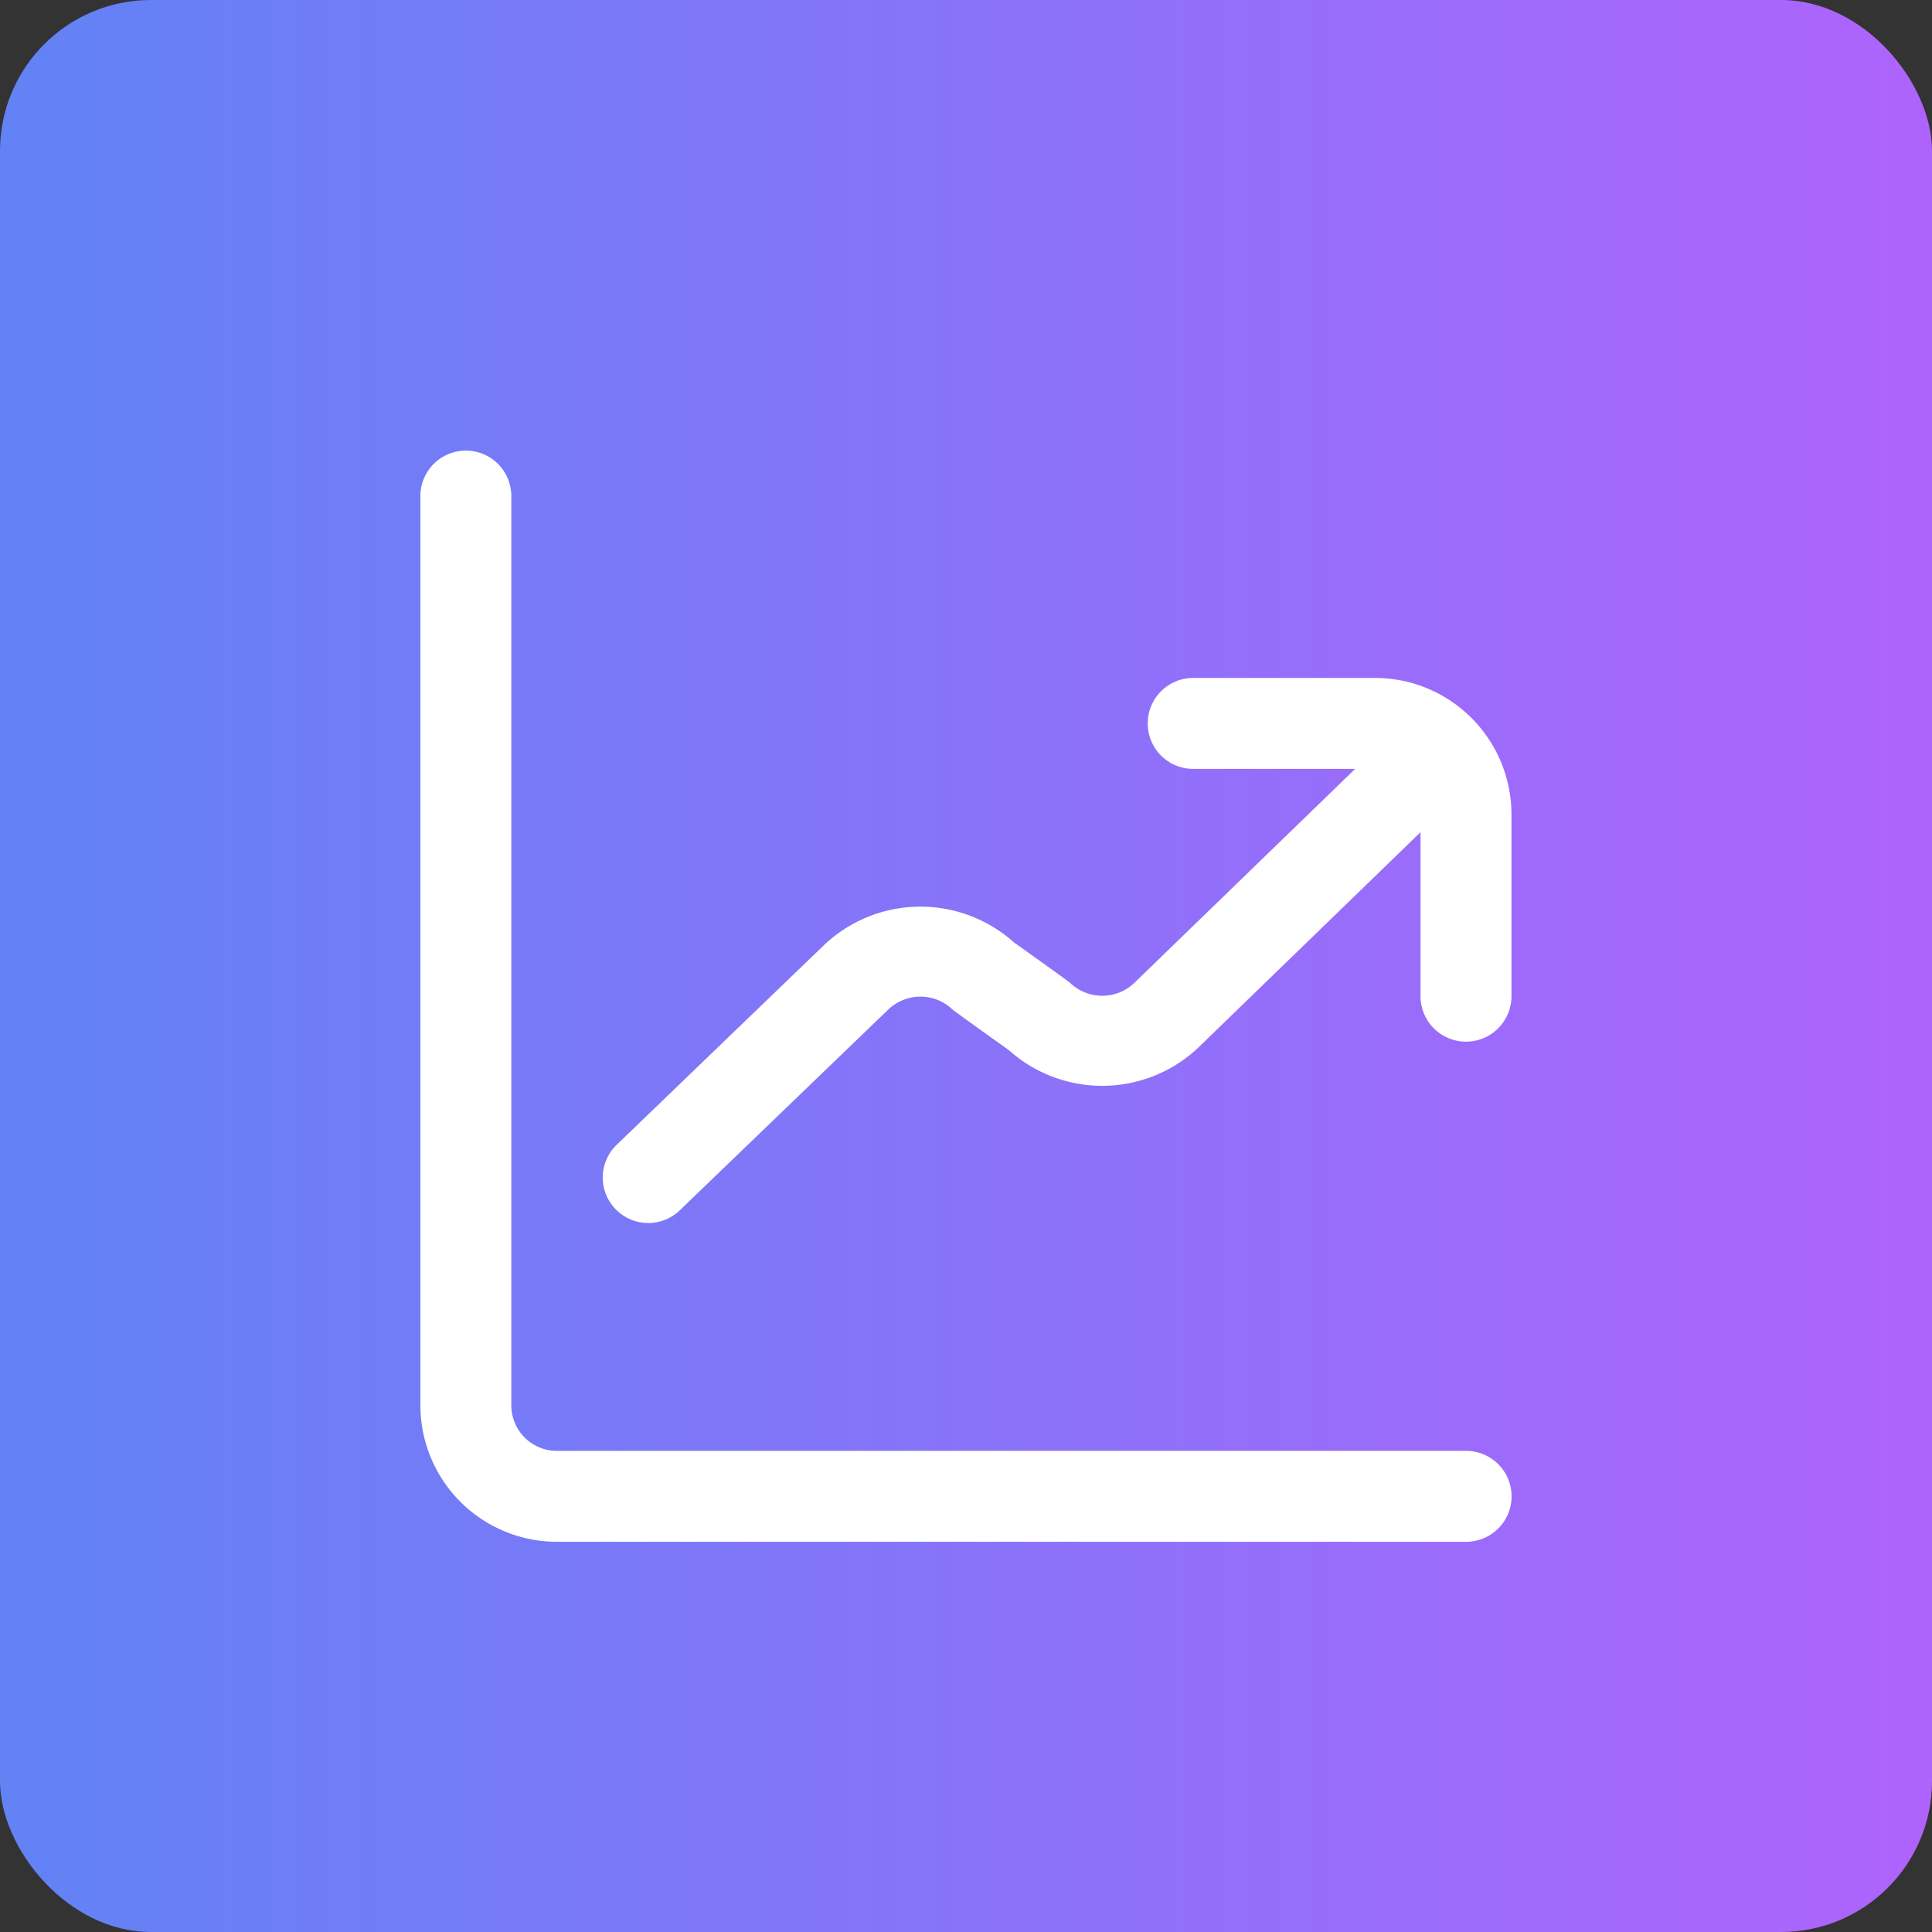 <svg xmlns="http://www.w3.org/2000/svg" xmlns:xlink="http://www.w3.org/1999/xlink" width="64" height="64" viewBox="0 0 64 64">
  <rect x="0" y="0" width="64" height="64" fill="#333333" stroke="none"/>
  <defs>
    <linearGradient id="linear-gradient" x1="0.009" y1="0.5" x2="0.988" y2="0.5" gradientUnits="objectBoundingBox">
      <stop offset="0" stop-color="#6282f6"/>
      <stop offset="1" stop-color="#ae64fc"/>
    </linearGradient>
  </defs>
  <g id="vykonnost" transform="translate(-945 -1022)">
    <rect id="Rectangle_48" data-name="Rectangle 48" width="64" height="64" rx="5" transform="translate(945 1022)" fill="url(#linear-gradient)"/>
    <path id="chart-line-up" d="M36.147,34.641a1.507,1.507,0,0,1-1.506,1.506H4.518A4.524,4.524,0,0,1,0,31.629V1.506a1.506,1.506,0,0,1,3.012,0V31.629a1.509,1.509,0,0,0,1.506,1.506H34.641A1.507,1.507,0,0,1,36.147,34.641ZM31.629,7.531H25.6a1.506,1.506,0,0,0,0,3.012h5.366l-7.315,7.089a1.539,1.539,0,0,1-2.128,0c-.062-.06-1.866-1.345-1.866-1.345a4.641,4.641,0,0,0-6.269.077L6.485,23.012a1.507,1.507,0,0,0,2.089,2.172L15.5,18.515a1.539,1.539,0,0,1,2.128,0c.062.06,1.866,1.345,1.866,1.345a4.634,4.634,0,0,0,6.272-.081l7.365-7.139v5.433a1.506,1.506,0,1,0,3.012,0V12.048a4.524,4.524,0,0,0-4.518-4.518Z" transform="translate(958.926 1036.927)" fill="#fff"/>
  </g>
</svg>
